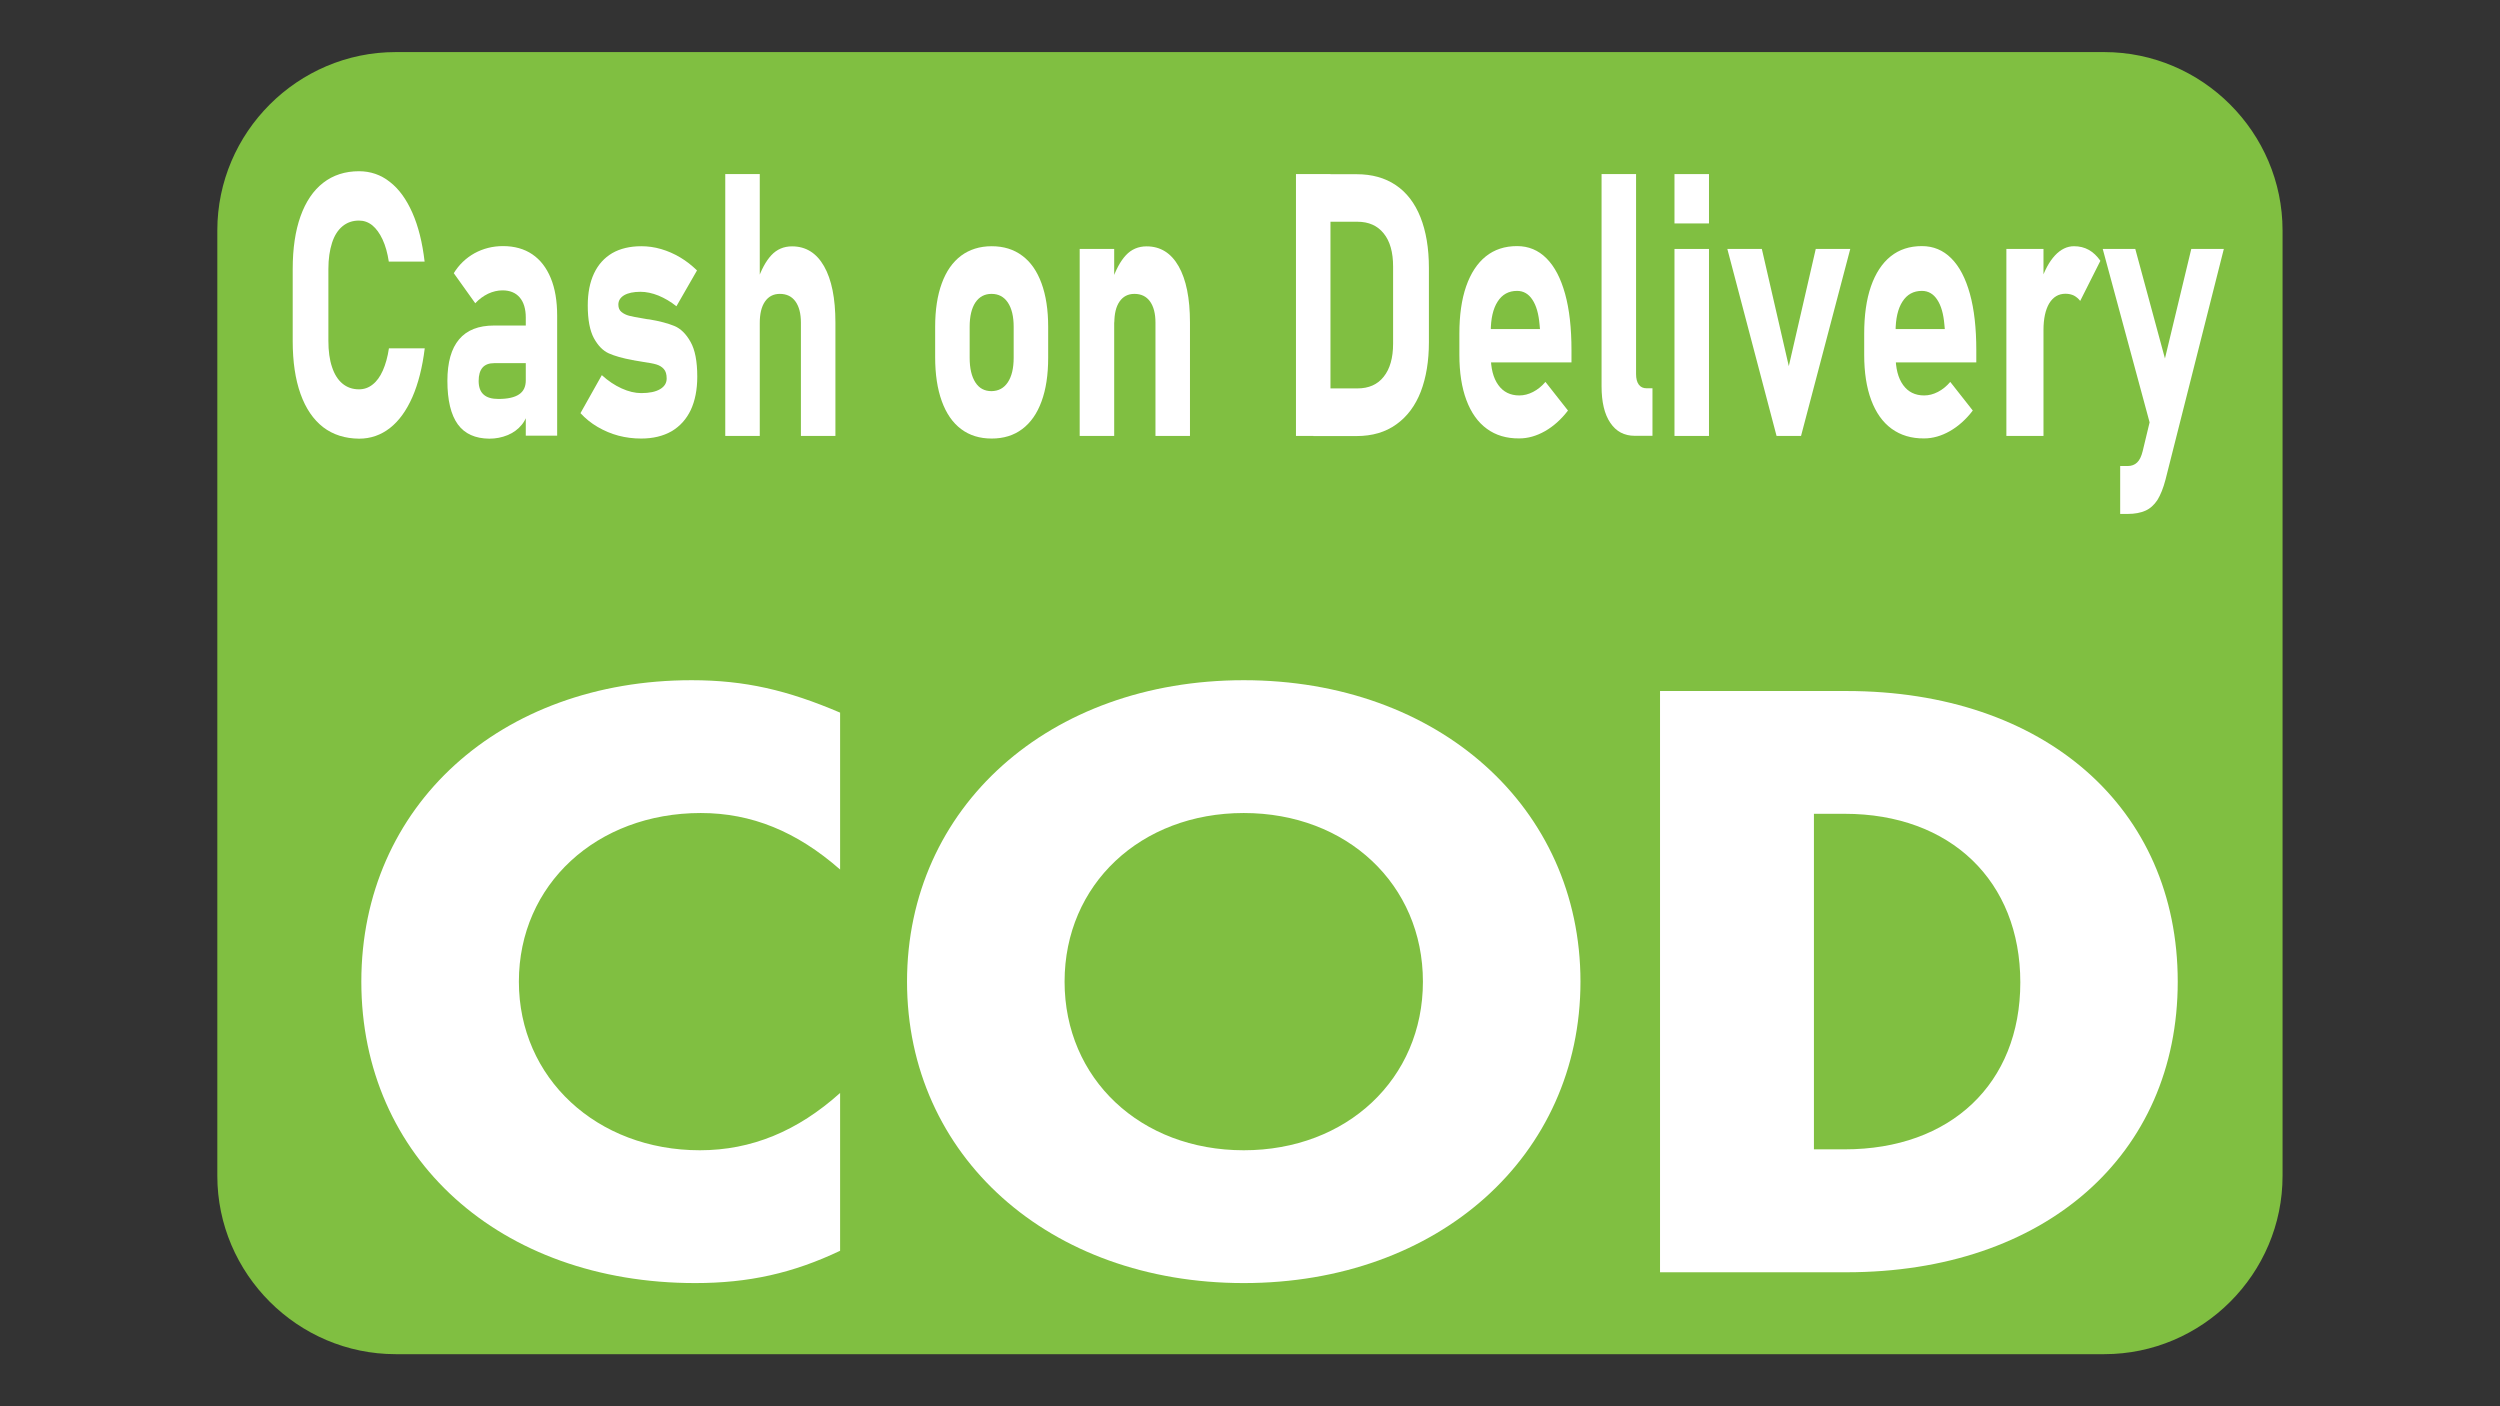 <svg xmlns="http://www.w3.org/2000/svg" xmlns:xlink="http://www.w3.org/1999/xlink" id="Layer_1" x="0px" y="0px" viewBox="0 0 1920 1080" style="enable-background:new 0 0 1920 1080;" xml:space="preserve"><rect x="0" y="0" width="1920" height="1080" fill="#333333" stroke="none"/> <style type="text/css"> .st0{fill:#80BF41;} .st1{fill:#FFFFFF;} </style> <path class="st0" d="M1616.1,1040H303.9c-75.3,0-137-61.7-137-137V177c0-75.3,61.7-137,137-137h1312.1c75.3,0,137,61.7,137,137v726 C1753.1,978.3,1691.4,1040,1616.1,1040z"></path> <path class="st1" d="M277.5,753.9c0-135.2,107-231.5,253.7-231.5c41,0,73.7,7.7,114,24.9v120.5c-33.4-29.3-68.1-43.4-107-43.4 c-79.9,0-139.7,54.9-139.7,129.5c0,74,59.8,129.5,139,129.5c39.6,0,75.1-14.7,107.7-44v121.2C609,977.8,575,985.4,534,985.4 C383.8,985.4,277.5,889.1,277.5,753.9z"></path> <path class="st1" d="M696.6,753.9c0-133.9,109.1-231.5,258.6-231.5c149.4,0,258.6,97.6,258.6,231.5s-109.1,231.5-258.6,231.5 C805.7,985.4,696.6,887.8,696.6,753.9z M955.2,883.4c79.2,0,137.6-54.9,137.6-129.5s-58.4-129.5-137.6-129.5 s-137.6,54.9-137.6,129.5S875.9,883.4,955.2,883.4z"></path> <path class="st1" d="M1274.9,530.7h143.2c152.2,0,254.4,89.9,254.4,223.2s-102.2,223.2-254.4,223.2h-143.2V530.7z M1416.7,882.7 c81.3,0,134.9-50.4,134.9-128.2s-53.5-129.5-134.9-129.5h-23.6v257.7H1416.7z"></path> <path class="st1" d="M248.2,328.1c-7.6-5.9-13.4-14.4-17.4-25.6c-4-11.2-6-24.7-6-40.6v-55.2c0-15.9,2-29.4,6-40.6 c4-11.2,9.8-19.8,17.4-25.7c7.6-5.9,16.8-8.9,27.5-8.9c8.8,0,16.8,2.7,23.7,8.2c7,5.4,12.7,13.3,17.3,23.7 c4.6,10.4,7.7,22.9,9.4,37.5h-27.5c-1-6.6-2.6-12.3-4.8-17c-2.2-4.7-4.8-8.3-7.8-10.8c-3.1-2.5-6.5-3.7-10.3-3.7 c-5,0-9.2,1.5-12.7,4.4s-6.2,7.1-8,12.7c-1.8,5.6-2.8,12.3-2.8,20.1v55.2c0,7.8,0.9,14.5,2.8,20.1c1.8,5.5,4.5,9.8,8,12.7 s7.7,4.4,12.7,4.4c3.9,0,7.4-1.2,10.5-3.7c3.1-2.4,5.7-6,7.8-10.7c2.1-4.7,3.7-10.4,4.7-17.1h27.5c-1.8,14.7-5,27.2-9.5,37.5 c-4.6,10.4-10.3,18.3-17.2,23.7c-6.9,5.4-14.8,8.2-23.7,8.2C265,336.8,255.8,333.9,248.2,328.1z"></path> <path class="st1" d="M351.6,325.9c-5.3-7.3-8-18.5-8-33.4c0-14.2,3-24.8,9-31.9c6-7.1,14.9-10.6,26.9-10.6h25.2l1.4,28.9h-26.5 c-4,0-7,1.1-9,3.4c-2,2.3-3,5.7-3,10.3c0,4.7,1.3,8.2,3.8,10.4c2.5,2.3,6.3,3.4,11.4,3.4c7.1,0,12.4-1.2,15.8-3.5 c3.5-2.3,5.2-5.9,5.2-10.8l2,20.9c-0.4,5.2-2.1,9.5-5,13.1c-2.9,3.6-6.6,6.3-11,8.1c-4.4,1.8-9.1,2.7-14,2.7 C365,336.8,356.9,333.2,351.6,325.9z M403.8,243.8c0-6.6-1.6-11.8-4.7-15.4c-3.1-3.6-7.5-5.4-13.2-5.4c-3.7,0-7.5,0.9-11.1,2.6 c-3.7,1.8-6.9,4.2-9.8,7.3l-16.5-23.1c4-6.5,9.3-11.6,15.9-15.3c6.6-3.6,13.9-5.5,21.9-5.5c8.8,0,16.3,2.1,22.5,6.3 c6.2,4.2,10.9,10.3,14.2,18.3c3.3,8,4.9,17.6,4.9,28.8v92.2h-24.1V243.8z"></path> <path class="st1" d="M475,334.6c-5.7-1.5-11-3.8-16-6.7c-5-2.9-9.4-6.5-13.2-10.6l16.4-29.2c4.8,4.4,9.9,7.8,15.2,10.2 c5.3,2.4,10.3,3.6,15.1,3.6c6.2,0,11-1,14.4-3c3.4-2,5.1-4.7,5.1-8.2c0-3.2-0.7-5.7-2.2-7.3c-1.5-1.7-3.4-2.8-5.7-3.5 s-5.6-1.3-9.8-1.9c-1.2-0.2-2.3-0.4-3.5-0.6c-1.2-0.2-2.4-0.4-3.6-0.6c-0.3-0.1-0.5-0.2-0.8-0.2c-0.3,0-0.6-0.1-0.8-0.1 c-7.5-1.4-13.5-3.1-18-5.1c-4.5-2-8.3-5.9-11.5-11.7c-3.1-5.8-4.7-14.1-4.7-25.1c0-9.6,1.6-17.8,4.8-24.6c3.2-6.8,7.9-12,14-15.6 c6.1-3.5,13.6-5.3,22.3-5.3c5.1,0,10.2,0.7,15.3,2.2c5.1,1.5,9.9,3.6,14.6,6.4s8.9,6.1,12.9,10l-15.8,27.5c-4.4-3.5-9-6.2-13.8-8.2 c-4.8-1.9-9.4-2.9-13.8-2.9c-5.4,0-9.5,0.9-12.5,2.6c-3,1.8-4.5,4.2-4.5,7.3c0,2.4,0.8,4.3,2.4,5.6c1.6,1.3,3.6,2.3,5.9,2.9 c2.4,0.6,5.8,1.3,10.3,2c0.6,0.1,1.2,0.2,1.7,0.3c0.6,0.1,1.2,0.2,1.7,0.3c0.3,0.1,0.5,0.1,0.9,0.1c0.3,0,0.6,0,0.9,0.1 c7.8,1.3,14.2,3,19.1,5c4.9,2,9.1,6.1,12.5,12.2c3.5,6.1,5.2,15,5.2,26.8c0,10-1.7,18.5-5,25.6c-3.4,7.1-8.3,12.5-14.7,16.3 c-6.5,3.7-14.2,5.6-23.4,5.6C486.5,336.8,480.7,336.1,475,334.6z"></path> <path class="st1" d="M557,133.7h26.5v201.1H557V133.7z M615.1,247.8c0-7-1.4-12.4-4.2-16.3c-2.8-3.9-6.8-5.8-12-5.8 c-4.9,0-8.7,2-11.4,5.9c-2.7,3.9-4,9.4-4,16.5l-2-31.8c3-9,6.7-15.8,10.9-20.3c4.2-4.5,9.5-6.8,15.9-6.8c10.6,0,18.8,5.1,24.6,15.3 c5.8,10.2,8.7,24.6,8.7,43.2v87.1h-26.5V247.8z"></path> <path class="st1" d="M738.1,329.5c-6.5-4.9-11.4-12-14.8-21.4c-3.4-9.4-5.1-20.6-5.1-33.8V251c0-13,1.7-24.1,5.1-33.4 c3.4-9.3,8.3-16.3,14.8-21.2c6.5-4.8,14.3-7.3,23.5-7.3c9.2,0,17,2.4,23.5,7.3c6.5,4.8,11.4,11.9,14.8,21.2 c3.4,9.3,5.1,20.4,5.1,33.4v23.8c0,13.1-1.7,24.3-5.1,33.5c-3.4,9.3-8.3,16.3-14.8,21.2c-6.5,4.9-14.3,7.3-23.5,7.3 C752.4,336.8,744.6,334.4,738.1,329.5z M774,293.6c3-4.5,4.5-10.8,4.5-18.9V251c0-8-1.5-14.2-4.5-18.7c-3-4.4-7.1-6.6-12.5-6.6 c-5.3,0-9.4,2.2-12.4,6.6c-2.9,4.4-4.4,10.6-4.4,18.7v23.8c0,8.1,1.5,14.4,4.4,18.9c2.9,4.5,7,6.7,12.4,6.7 C766.9,300.3,771,298.1,774,293.6z"></path> <path class="st1" d="M829.2,191.2h26.5v143.6h-26.5V191.2z M887.4,247.8c0-7-1.4-12.4-4.2-16.3c-2.8-3.9-6.8-5.8-12-5.8 c-4.9,0-8.7,2-11.4,5.9c-2.7,3.9-4,9.4-4,16.5l-2-31.8c3-9,6.7-15.8,10.9-20.3c4.2-4.5,9.5-6.8,15.9-6.8c10.6,0,18.8,5.1,24.6,15.3 c5.8,10.2,8.7,24.6,8.7,43.2v87.1h-26.5V247.8z"></path> <path class="st1" d="M995.3,133.7h26.5v201.1h-26.5V133.7z M1008.7,298.3h33.8c8.7,0,15.5-3,20.2-9c4.8-6,7.2-14.5,7.2-25.4v-59.2 c0-11-2.4-19.5-7.2-25.4c-4.8-6-11.5-9-20.2-9h-33.8v-36.5h33.2c11.8,0,21.8,2.8,30.1,8.4c8.3,5.6,14.6,13.8,18.9,24.6 s6.5,23.8,6.5,39v57c0,14.5-2.1,27.1-6.2,37.9c-4.2,10.8-10.4,19.2-18.8,25.2c-8.3,6-18.5,9-30.6,9h-33.1V298.3z"></path> <path class="st1" d="M1141.9,329.3c-6.9-5-12.1-12.4-15.7-22c-3.6-9.6-5.4-21.2-5.4-34.8v-16.2c0-14.2,1.7-26.3,5.2-36.4 c3.5-10,8.5-17.7,15.1-23c6.6-5.3,14.6-7.9,24-7.9c8.8,0,16.3,3.1,22.6,9.4c6.3,6.3,11,15.4,14.3,27.3c3.3,11.9,4.9,26.3,4.9,43.2 v9.4h-68.8v-25.6h44.6l-0.3-3.3c-0.7-8.3-2.5-14.7-5.5-19.2c-2.9-4.5-6.9-6.8-11.8-6.8c-6.4,0-11.4,2.7-14.9,8.2 c-3.5,5.4-5.3,13.1-5.3,23.1v18.3c0,9.8,1.9,17.3,5.8,22.7c3.8,5.3,9.2,8,16.1,8c3.6,0,7.1-0.9,10.6-2.7s6.7-4.4,9.5-7.7l17.3,22 c-5.2,6.8-11.1,12.1-17.6,15.8c-6.5,3.7-13.1,5.6-19.8,5.6C1157,336.8,1148.7,334.3,1141.9,329.3z"></path> <path class="st1" d="M1256.5,287.3c0,3.5,0.7,6.2,2.1,8.1c1.4,1.9,3.4,2.8,6,2.8h4.5v36.5h-13.6c-8.1,0-14.3-3.3-18.8-10 c-4.5-6.6-6.7-16-6.7-28.1V133.7h26.5V287.3z"></path> <path class="st1" d="M1286,133.7h26.5v37.9H1286V133.7z M1286,191.2h26.5v143.6H1286V191.2z"></path> <path class="st1" d="M1394.5,191.2h26.5l-37.8,143.6h-18.8l-37.8-143.6h26.5l20.7,90L1394.5,191.2z"></path> <path class="st1" d="M1452.8,329.3c-6.9-5-12.1-12.4-15.7-22c-3.6-9.6-5.4-21.2-5.4-34.8v-16.2c0-14.2,1.7-26.3,5.2-36.4 c3.5-10,8.5-17.7,15.1-23c6.6-5.3,14.6-7.9,24-7.9c8.8,0,16.3,3.1,22.6,9.4c6.3,6.3,11,15.4,14.3,27.3c3.3,11.9,4.9,26.3,4.9,43.2 v9.4h-68.8v-25.6h44.6l-0.3-3.3c-0.7-8.3-2.5-14.7-5.5-19.2c-2.9-4.5-6.9-6.8-11.8-6.8c-6.4,0-11.4,2.7-14.9,8.2 c-3.5,5.4-5.3,13.1-5.3,23.1v18.3c0,9.8,1.9,17.3,5.8,22.7c3.8,5.3,9.2,8,16.1,8c3.6,0,7.1-0.9,10.6-2.7s6.7-4.4,9.5-7.7l17.3,22 c-5.2,6.8-11.1,12.1-17.6,15.8c-6.5,3.7-13.1,5.6-19.8,5.6C1468,336.8,1459.7,334.3,1452.8,329.3z"></path> <path class="st1" d="M1540.9,191.2h28.5v143.6h-28.5V191.2z M1592.8,227c-1.9-0.9-4-1.4-6.5-1.4c-5.4,0-9.5,2.5-12.5,7.4 c-2.9,4.9-4.4,11.8-4.4,20.5l-2-37.3c2.8-8.6,6.4-15.2,10.8-20c4.4-4.7,9.3-7.1,14.6-7.1c4.2,0,8,0.9,11.4,2.8 c3.4,1.9,6.3,4.7,8.9,8.4l-15.5,30.8C1596.2,229.3,1594.6,228,1592.8,227z"></path> <path class="st1" d="M1614.9,191.2h25l33.8,124.8l-16.8,30.6L1614.9,191.2z M1707.9,191.2l-44.8,177.2c-1.7,6.5-3.8,11.7-6.2,15.6 c-2.5,3.8-5.6,6.6-9.2,8.2s-8.2,2.5-13.5,2.5h-5.9v-36.8h5.9c2.8,0,5.2-0.9,7.1-2.7c1.9-1.8,3.3-4.7,4.3-8.8l37.3-155.2H1707.9z"></path> </svg>